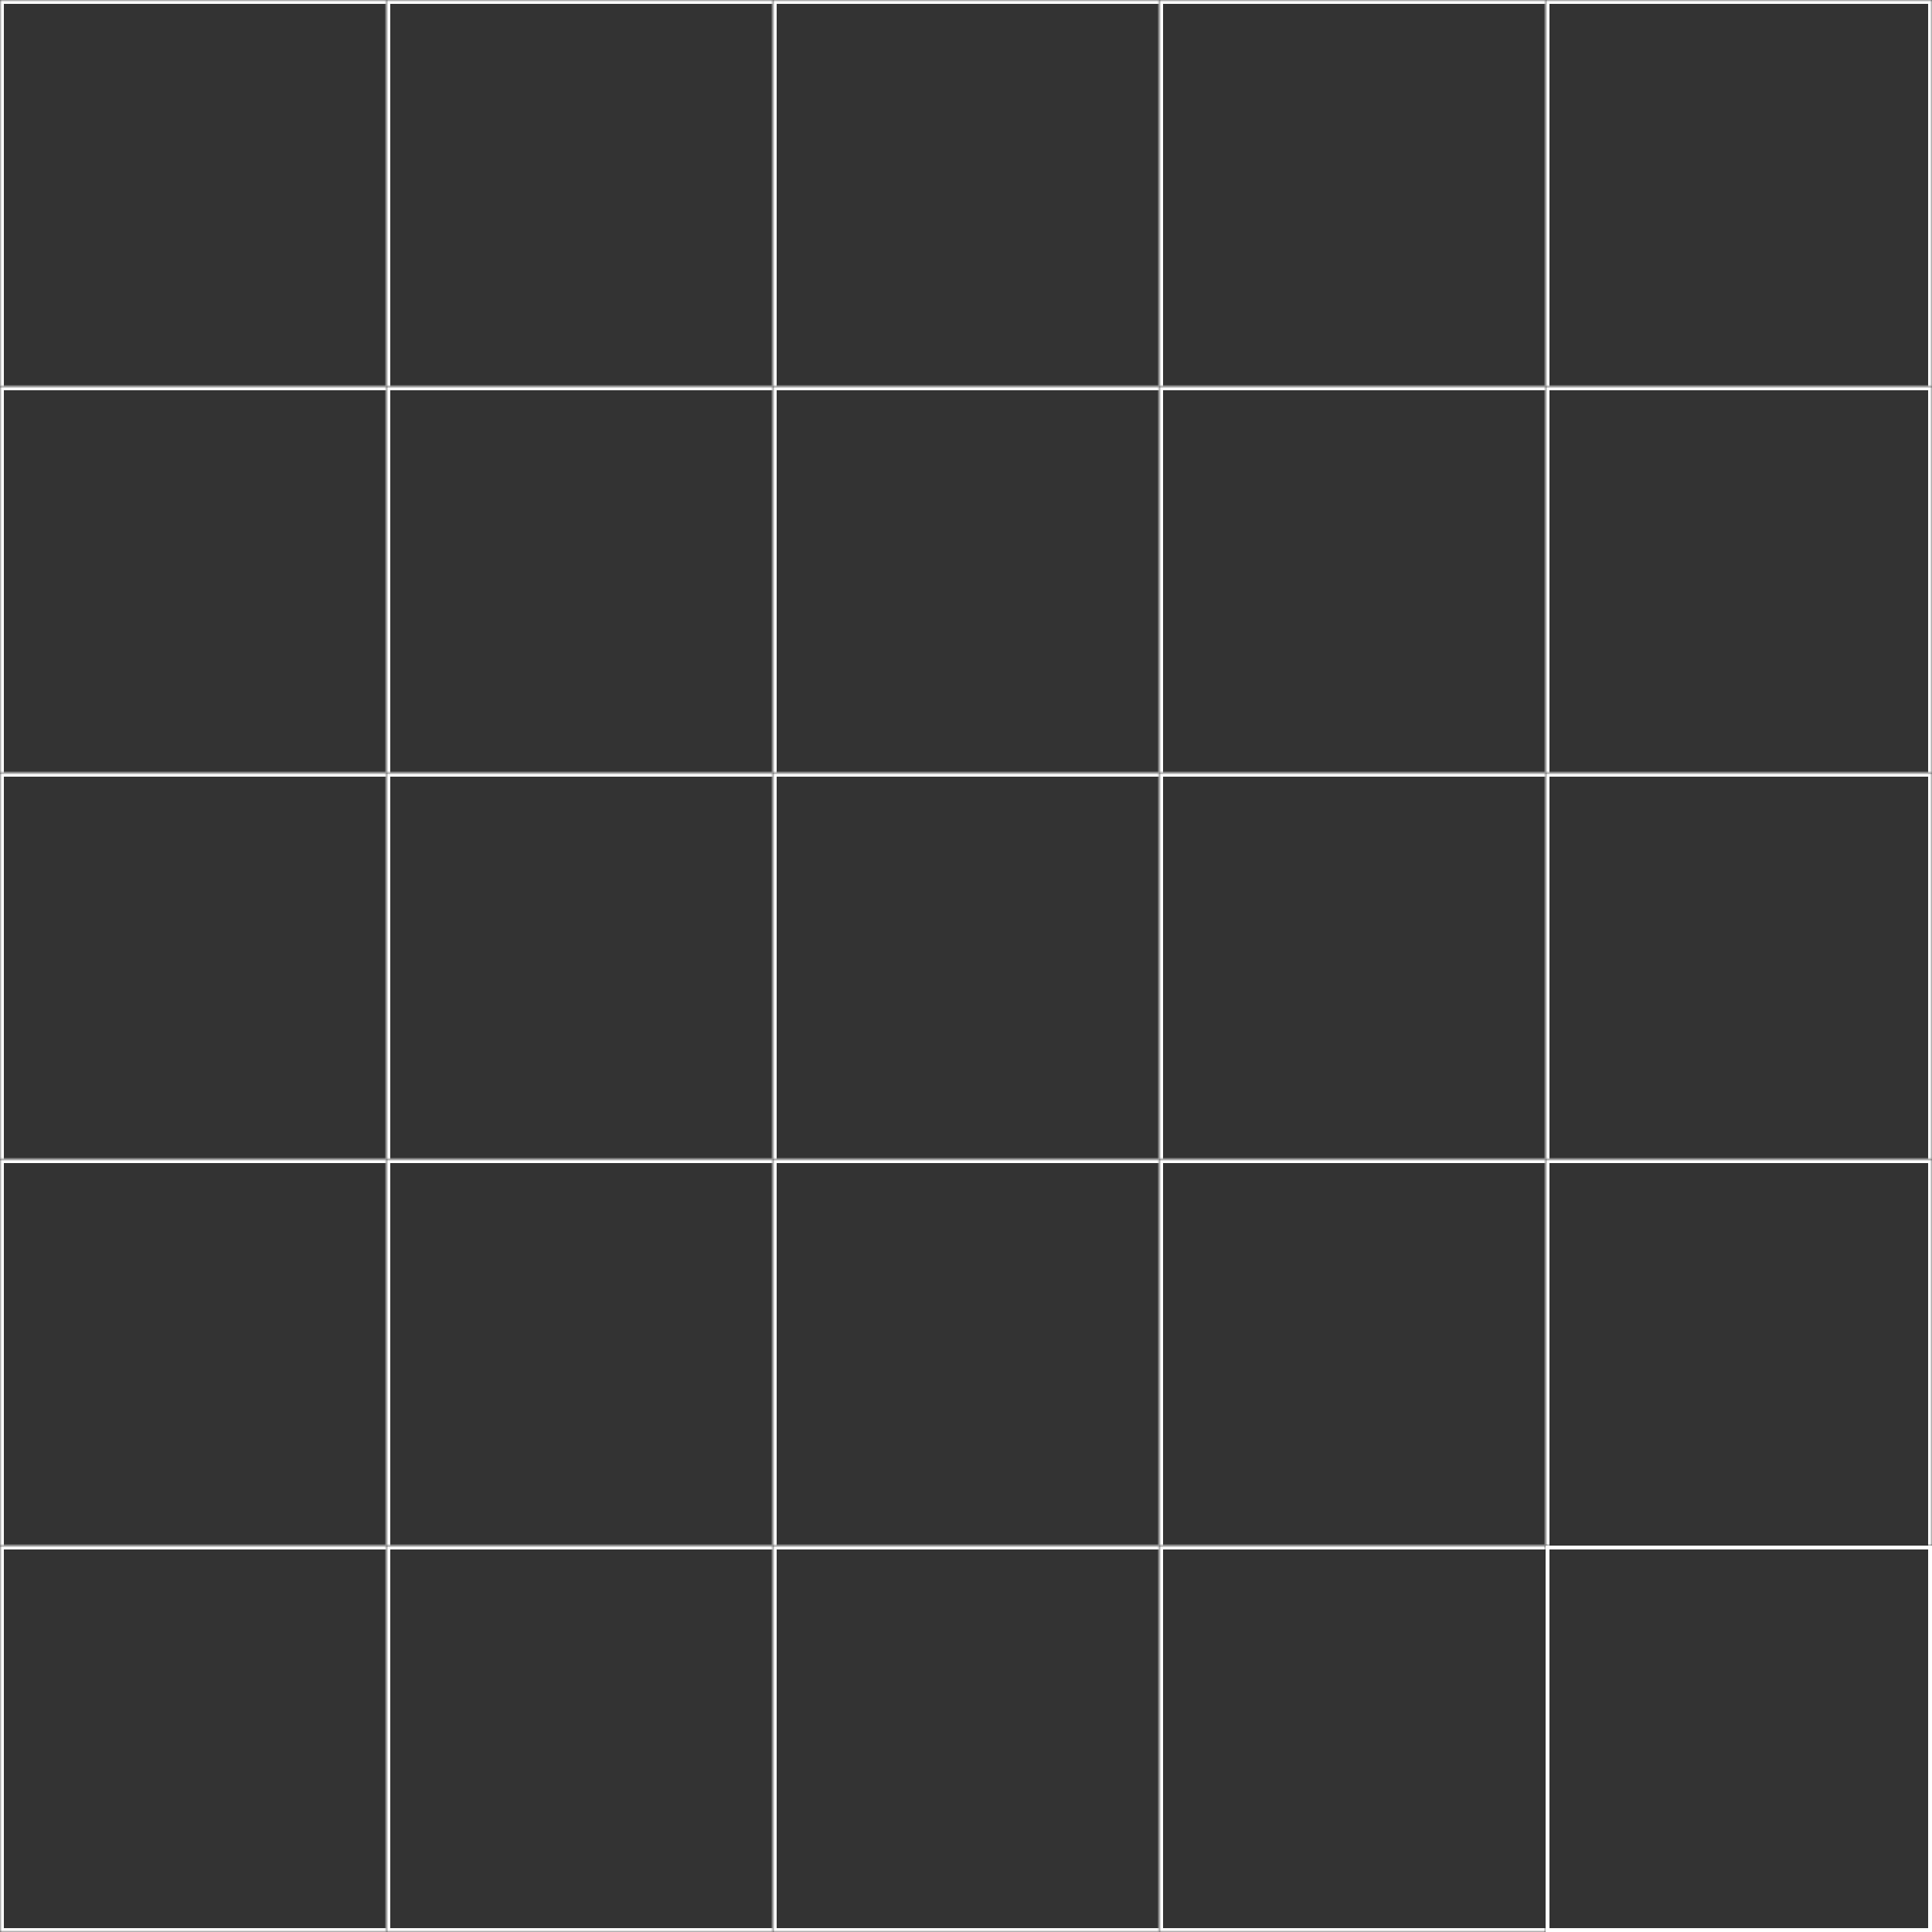 <svg width="500" height="500" viewBox="0 0 500 500" fill="none" xmlns="http://www.w3.org/2000/svg">
<rect x="0" y="0" width="500" height="500" fill="#333333" stroke="none"/>
<g clip-path="url(#clip0_230_503)">
<mask id="path-1-inside-1_230_503" fill="white">
<path d="M0 400H100V500H0V400Z"/>
</mask>
<path d="M0 400V399H-1V400H0ZM0 500H-1V501H0V500ZM0 401H100V399H0V401ZM100 499H0V501H100V499ZM1 500V400H-1V500H1Z" fill="white" mask="url(#path-1-inside-1_230_503)"/>
<mask id="path-3-inside-2_230_503" fill="white">
<path d="M100 400H200V500H100V400Z"/>
</mask>
<path d="M100 400V399H99V400H100ZM100 500H99V501H100V500ZM100 401H200V399H100V401ZM200 499H100V501H200V499ZM101 500V400H99V500H101Z" fill="white" mask="url(#path-3-inside-2_230_503)"/>
<mask id="path-5-inside-3_230_503" fill="white">
<path d="M200 400H300V500H200V400Z"/>
</mask>
<path d="M200 400V399H199V400H200ZM200 500H199V501H200V500ZM200 401H300V399H200V401ZM300 499H200V501H300V499ZM201 500V400H199V500H201Z" fill="white" mask="url(#path-5-inside-3_230_503)"/>
<mask id="path-7-inside-4_230_503" fill="white">
<path d="M300 400H400V500H300V400Z"/>
</mask>
<path d="M300 400V399H299V400H300ZM300 500H299V501H300V500ZM300 401H400V399H300V401ZM400 499H300V501H400V499ZM301 500V400H299V500H301Z" fill="white" mask="url(#path-7-inside-4_230_503)"/>
<rect x="400.5" y="400.5" width="99" height="99" stroke="white"/>
<mask id="path-10-inside-5_230_503" fill="white">
<path d="M0 300H100V400H0V300Z"/>
</mask>
<path d="M0 300V299H-1V300H0ZM0 301H100V299H0V301ZM1 400V300H-1V400H1Z" fill="white" mask="url(#path-10-inside-5_230_503)"/>
<mask id="path-12-inside-6_230_503" fill="white">
<path d="M100 300H200V400H100V300Z"/>
</mask>
<path d="M100 300V299H99V300H100ZM100 301H200V299H100V301ZM101 400V300H99V400H101Z" fill="white" mask="url(#path-12-inside-6_230_503)"/>
<mask id="path-14-inside-7_230_503" fill="white">
<path d="M200 300H300V400H200V300Z"/>
</mask>
<path d="M200 300V299H199V300H200ZM200 301H300V299H200V301ZM201 400V300H199V400H201Z" fill="white" mask="url(#path-14-inside-7_230_503)"/>
<mask id="path-16-inside-8_230_503" fill="white">
<path d="M300 300H400V400H300V300Z"/>
</mask>
<path d="M300 300V299H299V300H300ZM300 301H400V299H300V301ZM301 400V300H299V400H301Z" fill="white" mask="url(#path-16-inside-8_230_503)"/>
<mask id="path-18-inside-9_230_503" fill="white">
<path d="M400 300H500V400H400V300Z"/>
</mask>
<path d="M400 300V299H399V300H400ZM500 300H501V299H500V300ZM400 301H500V299H400V301ZM499 300V400H501V300H499ZM401 400V300H399V400H401Z" fill="white" mask="url(#path-18-inside-9_230_503)"/>
<mask id="path-20-inside-10_230_503" fill="white">
<path d="M0 200H100V300H0V200Z"/>
</mask>
<path d="M0 200V199H-1V200H0ZM0 201H100V199H0V201ZM1 300V200H-1V300H1Z" fill="white" mask="url(#path-20-inside-10_230_503)"/>
<mask id="path-22-inside-11_230_503" fill="white">
<path d="M100 200H200V300H100V200Z"/>
</mask>
<path d="M100 200V199H99V200H100ZM100 201H200V199H100V201ZM101 300V200H99V300H101Z" fill="white" mask="url(#path-22-inside-11_230_503)"/>
<mask id="path-24-inside-12_230_503" fill="white">
<path d="M200 200H300V300H200V200Z"/>
</mask>
<path d="M200 200V199H199V200H200ZM200 201H300V199H200V201ZM201 300V200H199V300H201Z" fill="white" mask="url(#path-24-inside-12_230_503)"/>
<mask id="path-26-inside-13_230_503" fill="white">
<path d="M300 200H400V300H300V200Z"/>
</mask>
<path d="M300 200V199H299V200H300ZM300 201H400V199H300V201ZM301 300V200H299V300H301Z" fill="white" mask="url(#path-26-inside-13_230_503)"/>
<mask id="path-28-inside-14_230_503" fill="white">
<path d="M400 200H500V300H400V200Z"/>
</mask>
<path d="M400 200V199H399V200H400ZM500 200H501V199H500V200ZM400 201H500V199H400V201ZM499 200V300H501V200H499ZM401 300V200H399V300H401Z" fill="white" mask="url(#path-28-inside-14_230_503)"/>
<mask id="path-30-inside-15_230_503" fill="white">
<path d="M0 100H100V200H0V100Z"/>
</mask>
<path d="M0 100V99H-1V100H0ZM0 101H100V99H0V101ZM1 200V100H-1V200H1Z" fill="white" mask="url(#path-30-inside-15_230_503)"/>
<mask id="path-32-inside-16_230_503" fill="white">
<path d="M100 100H200V200H100V100Z"/>
</mask>
<path d="M100 100V99H99V100H100ZM100 101H200V99H100V101ZM101 200V100H99V200H101Z" fill="white" mask="url(#path-32-inside-16_230_503)"/>
<mask id="path-34-inside-17_230_503" fill="white">
<path d="M200 100H300V200H200V100Z"/>
</mask>
<path d="M200 100V99H199V100H200ZM200 101H300V99H200V101ZM201 200V100H199V200H201Z" fill="white" mask="url(#path-34-inside-17_230_503)"/>
<mask id="path-36-inside-18_230_503" fill="white">
<path d="M300 100H400V200H300V100Z"/>
</mask>
<path d="M300 100V99H299V100H300ZM300 101H400V99H300V101ZM301 200V100H299V200H301Z" fill="white" mask="url(#path-36-inside-18_230_503)"/>
<mask id="path-38-inside-19_230_503" fill="white">
<path d="M400 100H500V200H400V100Z"/>
</mask>
<path d="M400 100V99H399V100H400ZM500 100H501V99H500V100ZM400 101H500V99H400V101ZM499 100V200H501V100H499ZM401 200V100H399V200H401Z" fill="white" mask="url(#path-38-inside-19_230_503)"/>
<mask id="path-40-inside-20_230_503" fill="white">
<path d="M0 0H100V100H0V0Z"/>
</mask>
<path d="M0 0V-1H-1V0H0ZM0 1H100V-1H0V1ZM1 100V0H-1V100H1Z" fill="white" mask="url(#path-40-inside-20_230_503)"/>
<mask id="path-42-inside-21_230_503" fill="white">
<path d="M100 0H200V100H100V0Z"/>
</mask>
<path d="M100 0V-1H99V0H100ZM100 1H200V-1H100V1ZM101 100V0H99V100H101Z" fill="white" mask="url(#path-42-inside-21_230_503)"/>
<mask id="path-44-inside-22_230_503" fill="white">
<path d="M200 0H300V100H200V0Z"/>
</mask>
<path d="M200 0V-1H199V0H200ZM200 1H300V-1H200V1ZM201 100V0H199V100H201Z" fill="white" mask="url(#path-44-inside-22_230_503)"/>
<mask id="path-46-inside-23_230_503" fill="white">
<path d="M300 0H400V100H300V0Z"/>
</mask>
<path d="M300 0V-1H299V0H300ZM300 1H400V-1H300V1ZM301 100V0H299V100H301Z" fill="white" mask="url(#path-46-inside-23_230_503)"/>
<mask id="path-48-inside-24_230_503" fill="white">
<path d="M400 0H500V100H400V0Z"/>
</mask>
<path d="M400 0V-1H399V0H400ZM500 0H501V-1H500V0ZM400 1H500V-1H400V1ZM499 0V100H501V0H499ZM401 100V0H399V100H401Z" fill="white" mask="url(#path-48-inside-24_230_503)"/>
</g>
<defs>
<clipPath id="clip0_230_503">
<rect width="500" height="500" fill="white"/>
</clipPath>
</defs>
</svg>
